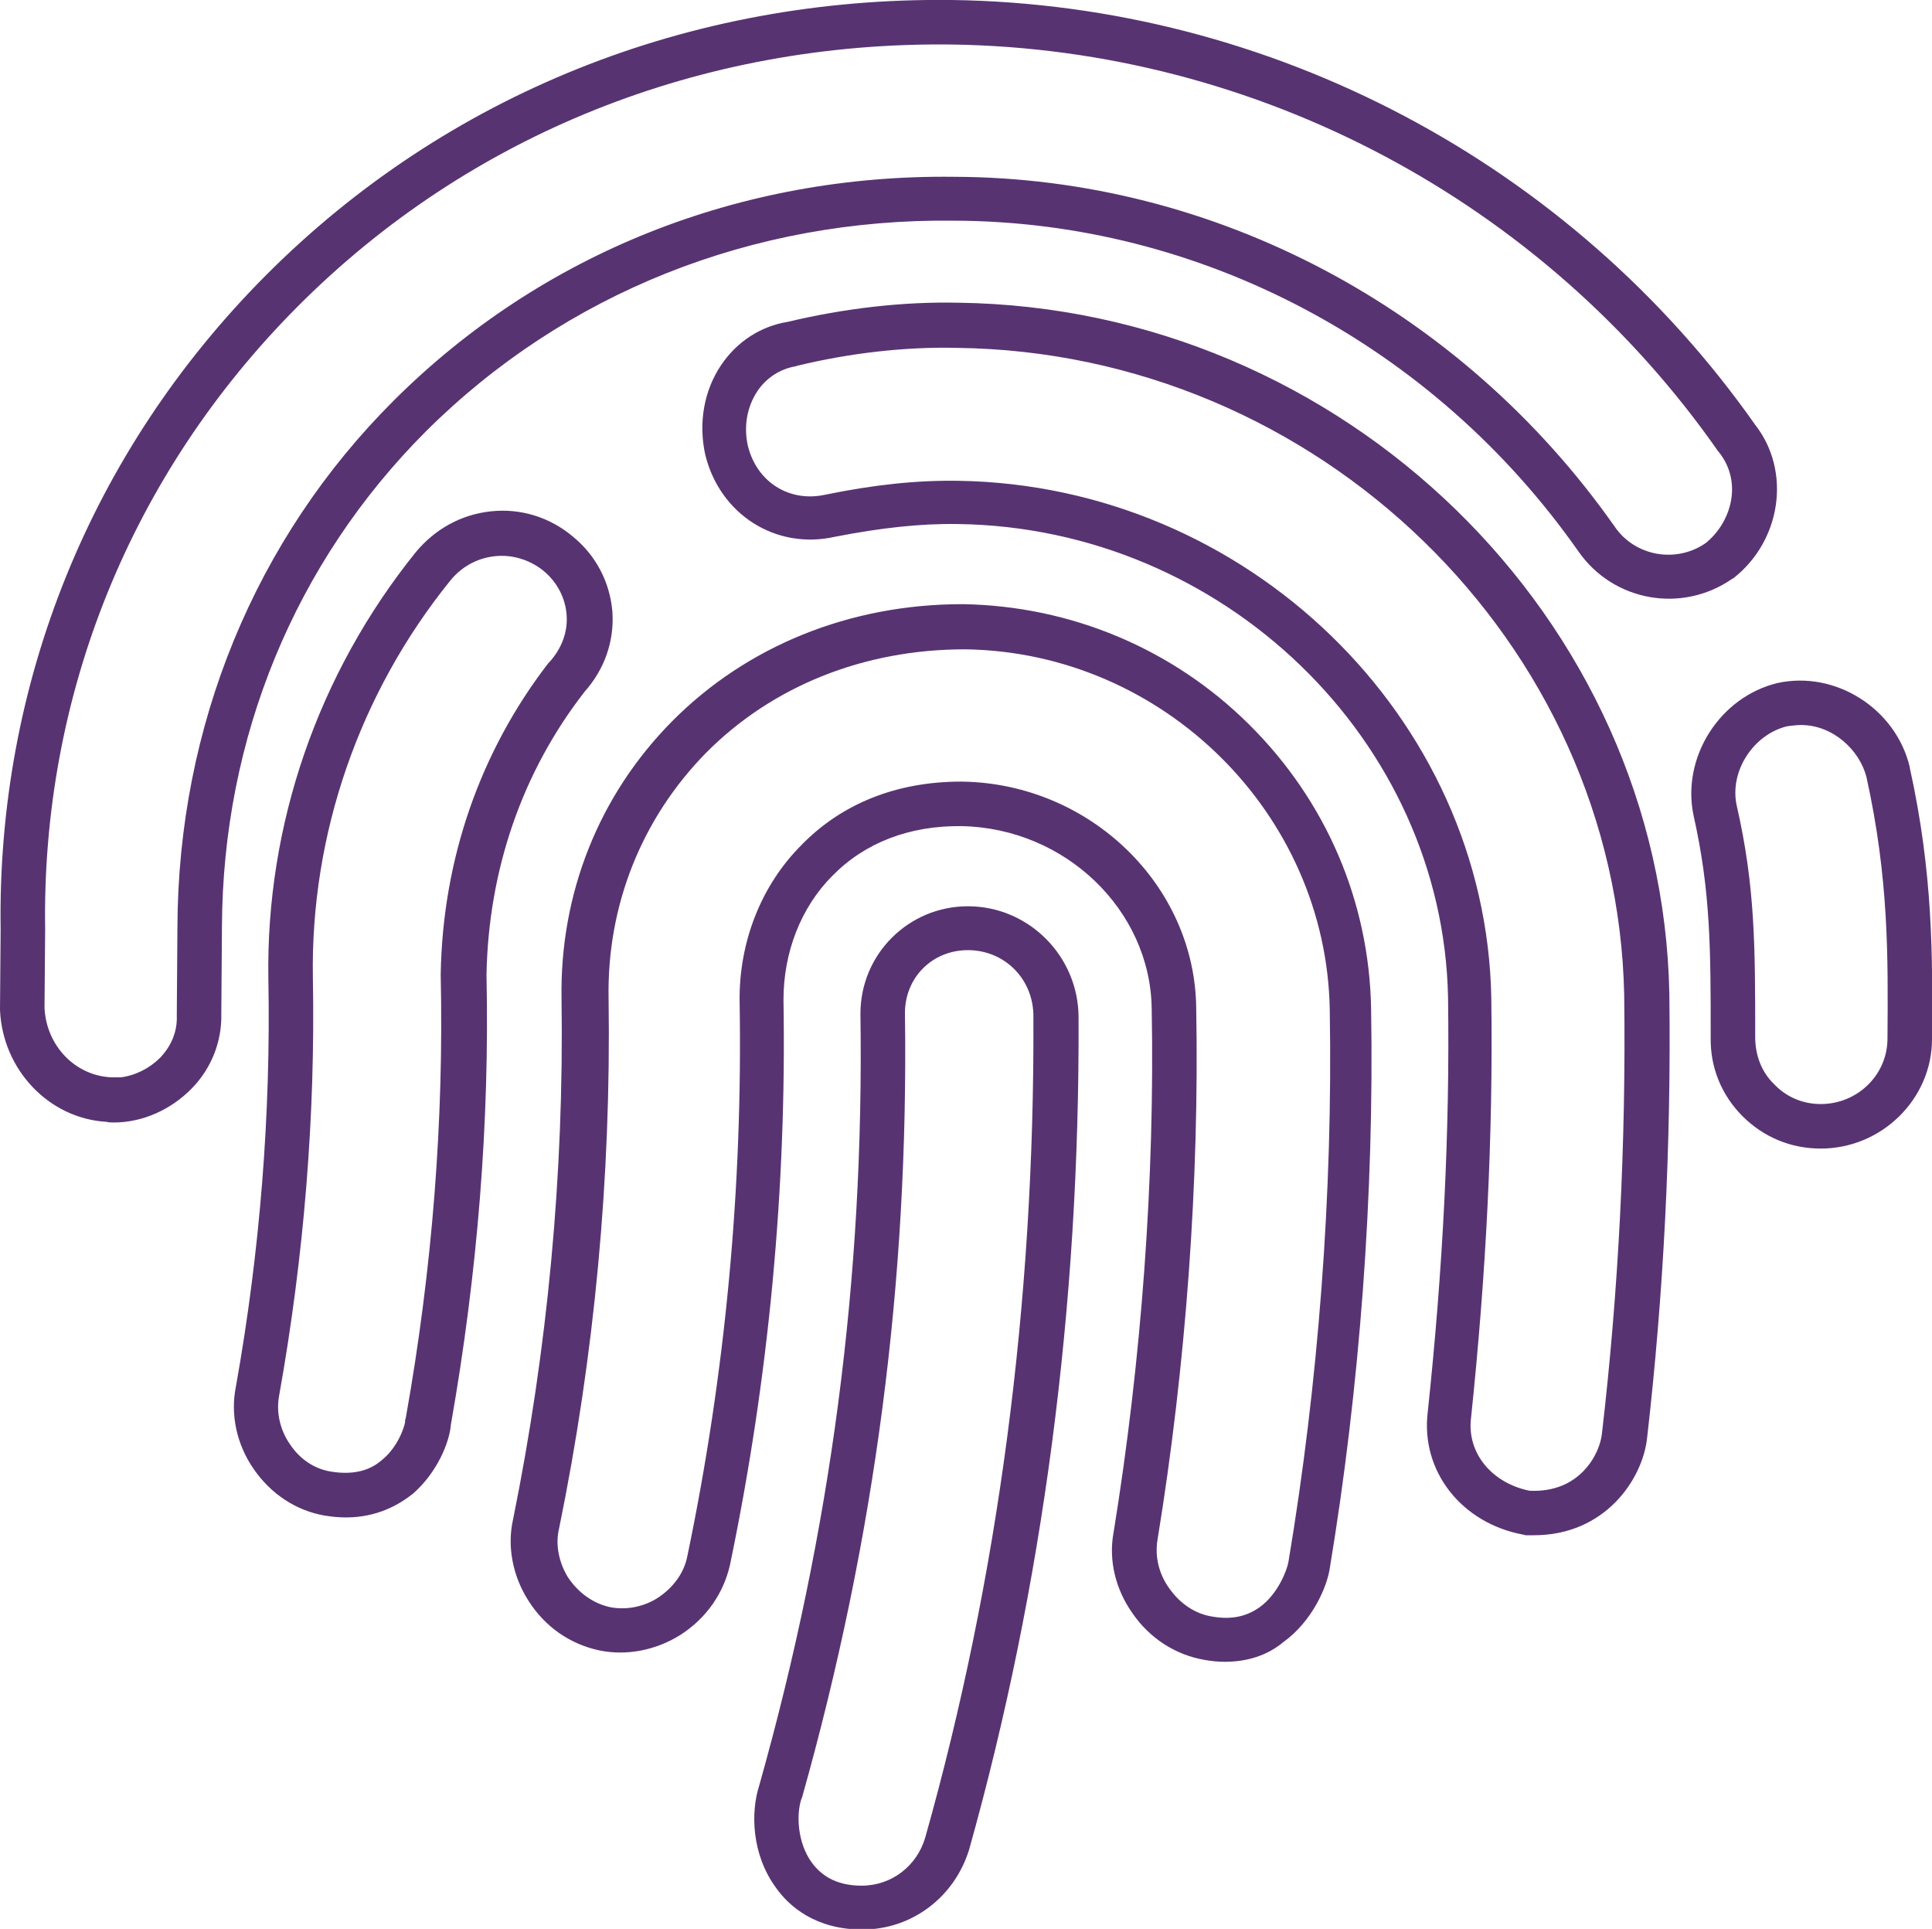 <?xml version="1.0" standalone="no"?>
<!DOCTYPE svg PUBLIC "-//W3C//DTD SVG 1.1//EN" "http://www.w3.org/Graphics/SVG/1.1/DTD/svg11.dtd">
<svg xmlns="http://www.w3.org/2000/svg" xmlns:xlink="http://www.w3.org/1999/xlink" version="1.1" id="Layer_1" x="0px" y="0px" viewBox="0 0 303.8 303.3" style="enable-background:new 0 0 303.8 303.3;" xml:space="preserve" width="303.8" height="303.3">
<style type="text/css">
	.st0{fill:#583372;}
</style>
<g>
	<g>
		<path class="st0" d="M192.6,261.3c-1,0-2.1-0.1-3.2-0.3c-4.6-0.8-8.6-3.4-11.3-7.3c-2.7-3.8-3.8-8.4-3-12.7    c4.4-27.1,6.5-55.6,6-82.4c-0.2-15.5-13.6-28.4-29.9-28.7c-8.2-0.1-15.2,2.6-20.3,7.8c-5,5-7.7,12.1-7.7,19.5    c0.5,29.6-2.3,59.5-8.4,88.8c-1,4.5-3.7,8.4-7.7,11c-3.9,2.5-8.6,3.4-12.9,2.5c-4.6-1-8.5-3.7-11.1-7.8c-2.5-3.9-3.4-8.6-2.4-12.9    c5.4-26.7,8-54.2,7.6-81.7c-0.3-16.6,5.9-32.1,17.4-43.7c11.7-11.8,27.9-18.4,45.6-18.4c0.1,0,0.1,0,0.2,0l0,0    c16.9,0.3,32.9,7,44.9,18.9c12.1,12,18.9,27.8,19.2,44.7c0.5,29.2-1.8,59.7-6.5,88c-0.4,2.8-2.7,8.3-7.3,11.6    C199.3,260.3,196.1,261.3,192.6,261.3z M151.1,122.9c0.1,0,0.1,0,0.2,0c20.1,0.3,36.6,16.3,36.8,35.6c0.5,27.2-1.6,56.2-6.1,83.7    c-0.4,2.5,0.2,5.3,1.9,7.6c1.7,2.4,4.1,4,6.8,4.4c2.9,0.5,5.3,0,7.4-1.5c2.9-2.1,4.3-5.9,4.5-7.1c4.7-28,7-58,6.5-86.8    c-0.5-30.8-26.1-56.2-57.2-56.7c-0.1,0-0.1,0-0.2,0c-15.9,0-30.3,5.8-40.7,16.3c-10.1,10.3-15.6,24-15.3,38.7    c0.4,28-2.2,56-7.8,83.3c-0.6,2.5,0,5.3,1.4,7.6c1.6,2.4,3.9,4.1,6.6,4.7c2.5,0.5,5.3,0,7.6-1.5c2.4-1.6,4.1-3.9,4.6-6.6    c6-28.8,8.7-58.1,8.2-87.2c-0.1-9.3,3.4-18.2,9.7-24.5C132.4,126.3,141.1,122.9,151.1,122.9z M286.3,180.6c-4.7,0-9-1.8-12.3-5.1    c-3.3-3.3-5.1-7.7-5-12.4c0-13.8,0-22.9-2.7-34.9c-1.9-9.1,4.1-18.6,13.2-20.8c9.1-2,18.6,4,20.8,13.2l0,0.1    c3.7,16.7,3.6,29.9,3.5,42.7C303.8,172.8,295.9,180.6,286.3,180.6z M283.2,114c-0.7,0-1.4,0.1-2.2,0.2c-5.3,1.3-9.1,7.1-7.9,12.5    c2.9,12.7,2.9,22.2,2.9,36.4c0,2.8,1,5.5,3,7.4c1.9,2,4.5,3.1,7.3,3.1c5.8,0,10.5-4.6,10.5-10.3c0.1-13,0.2-25.2-3.3-41.1    C292.4,117.9,288.2,114,283.2,114z M17.9,176.5c-0.4,0-0.8,0-1.1-0.1c-9.1-0.5-16.4-8.2-16.8-17.6l0-0.1l0.1-12.5    c-0.6-38.7,14.2-75.3,41.7-102.9C70.2,14.8,108.5-0.5,149.7,0c50.2,0.7,97.4,25.7,126.3,66.8c5.7,7.3,4.1,18.2-3.4,24.1l-0.2,0.1    c-7.9,5.5-18.7,3.6-24.2-4.3c-22.8-32.5-59.5-51.9-98.2-52c-31.7-0.4-61.2,11.4-83,33.1C46.4,88.4,35,116,34.9,145.8l-0.1,13.6    c0.1,4.3-1.5,8.5-4.6,11.7C26.9,174.5,22.4,176.5,17.9,176.5z M7,158.5c0.3,6,4.9,10.7,10.6,10.9l1.4,0c2.3-0.3,4.5-1.4,6.2-3.1    c1.8-1.9,2.7-4.2,2.6-6.6l0-0.1l0.1-13.8C28,114.2,40.1,84.7,62,62.9c23.2-23.1,54.4-35.5,88-35.1c41,0.1,79.8,20.7,103.9,55    c3.2,4.7,9.7,5.8,14.3,2.6c4-3.2,5.9-9.5,2.1-14.3l-0.1-0.1C242.7,31.6,197.6,7.7,149.7,7C110.3,6.5,73.8,21.1,46.8,48.2    c-26.2,26.3-40.3,61.1-39.7,98L7,158.5z"/>
	</g>
	<g>
		<path class="st0" d="M135.6,303.4c-7.3,0-11.5-3.6-13.6-6.6c-3.8-5.2-4-11.8-2.6-16.1c11.3-40.1,16.5-79.8,15.9-121.3    c0-9.4,7.6-16.9,16.9-16.9c9.6,0,17.4,7.9,17.4,17.5c0.2,45.4-5.6,89.4-17.2,130.8C150.1,298.3,143.4,303.4,135.6,303.4z     M152.2,149.4c-5.6,0-9.9,4.3-9.9,9.9c0.6,42.2-4.7,82.6-16.2,123.4l-0.1,0.2c-0.8,2.5-0.6,6.8,1.6,9.9c1.8,2.5,4.4,3.7,7.9,3.7    c4.7,0,8.7-3.1,10-7.6c11.5-40.8,17.2-84.2,17-128.9C162.6,154,158,149.4,152.2,149.4z M241.2,241.4c-0.4,0-0.9,0-1.3,0l-0.4-0.1    c-9.7-1.8-16.1-10-15-19.2c2.4-22.6,3.5-44,3.2-65.3c-0.8-40.4-35.3-73.8-77-74.4c-6-0.1-12.2,0.6-19.4,2    c-9.3,2.1-18.1-3.5-20.4-12.9c-1.1-5-0.2-10.1,2.5-14.1c2.5-3.7,6.2-6.1,10.5-6.8c8.8-2.1,18.1-3.2,26.8-3    c60.5,0.8,110.7,49.6,111.8,108.7c0.3,23.8-0.9,47.2-3.5,69.8C258.3,232.6,252.4,241.4,241.2,241.4z M240.5,234.4    c8,0.4,11.1-5.9,11.4-9c2.6-22.3,3.8-45.5,3.5-68.9c-1.1-55.4-48.1-101.1-104.9-101.8l0,0c-8.1-0.2-16.8,0.8-25.1,2.8l-0.3,0.1    c-2.4,0.4-4.6,1.8-6,3.9c-1.6,2.4-2.2,5.5-1.5,8.6c1.4,5.7,6.5,8.9,12.1,7.7c7.8-1.6,14.5-2.3,21-2.2c45.4,0.7,83,37.2,83.8,81.3    c0.3,21.7-0.8,43.3-3.2,66.2C230.7,228.5,234.6,233.2,240.5,234.4z M54.4,238.6c-1.1,0-2.2-0.1-3.4-0.3c-4.5-0.8-8.4-3.4-11.1-7.3    c-2.7-3.9-3.7-8.6-2.8-13c3.8-21.3,5.5-42.9,5.1-64.1c-0.4-24.2,7.8-48,23.2-67.1c3-3.6,7.1-5.9,11.8-6.4    c4.6-0.5,9.2,0.9,12.8,3.9c3.7,3,5.9,7.2,6.3,11.9c0.3,4.6-1.2,9-4.4,12.6c-9.8,12.6-15.1,28-15.4,44.5    c0.5,23.1-1.4,46.9-5.6,70.7c-0.2,2.7-2.1,7.5-6,10.9C62.6,236.7,59.2,238.6,54.4,238.6z M78.9,87.4c-3,0-6,1.3-8.1,3.9    c-14.3,17.7-22,39.9-21.6,62.5c0.4,21.7-1.4,43.8-5.3,65.6c-0.5,2.6,0.1,5.4,1.7,7.7c1.6,2.4,3.9,3.9,6.5,4.3    c3.1,0.5,5.8,0,7.8-1.7c2.7-2.1,3.7-5.4,3.8-6.1v-0.3l0.1-0.3c4.2-23.5,6-46.9,5.5-69.6l0-0.1l0-0.1c0.3-18.1,6.2-35,16.9-48.9    l0.2-0.2c1.9-2.1,2.9-4.7,2.7-7.4c-0.2-2.7-1.5-5.2-3.7-7C83.5,88.2,81.2,87.4,78.9,87.4z"/>
	</g>
</g>
</svg>